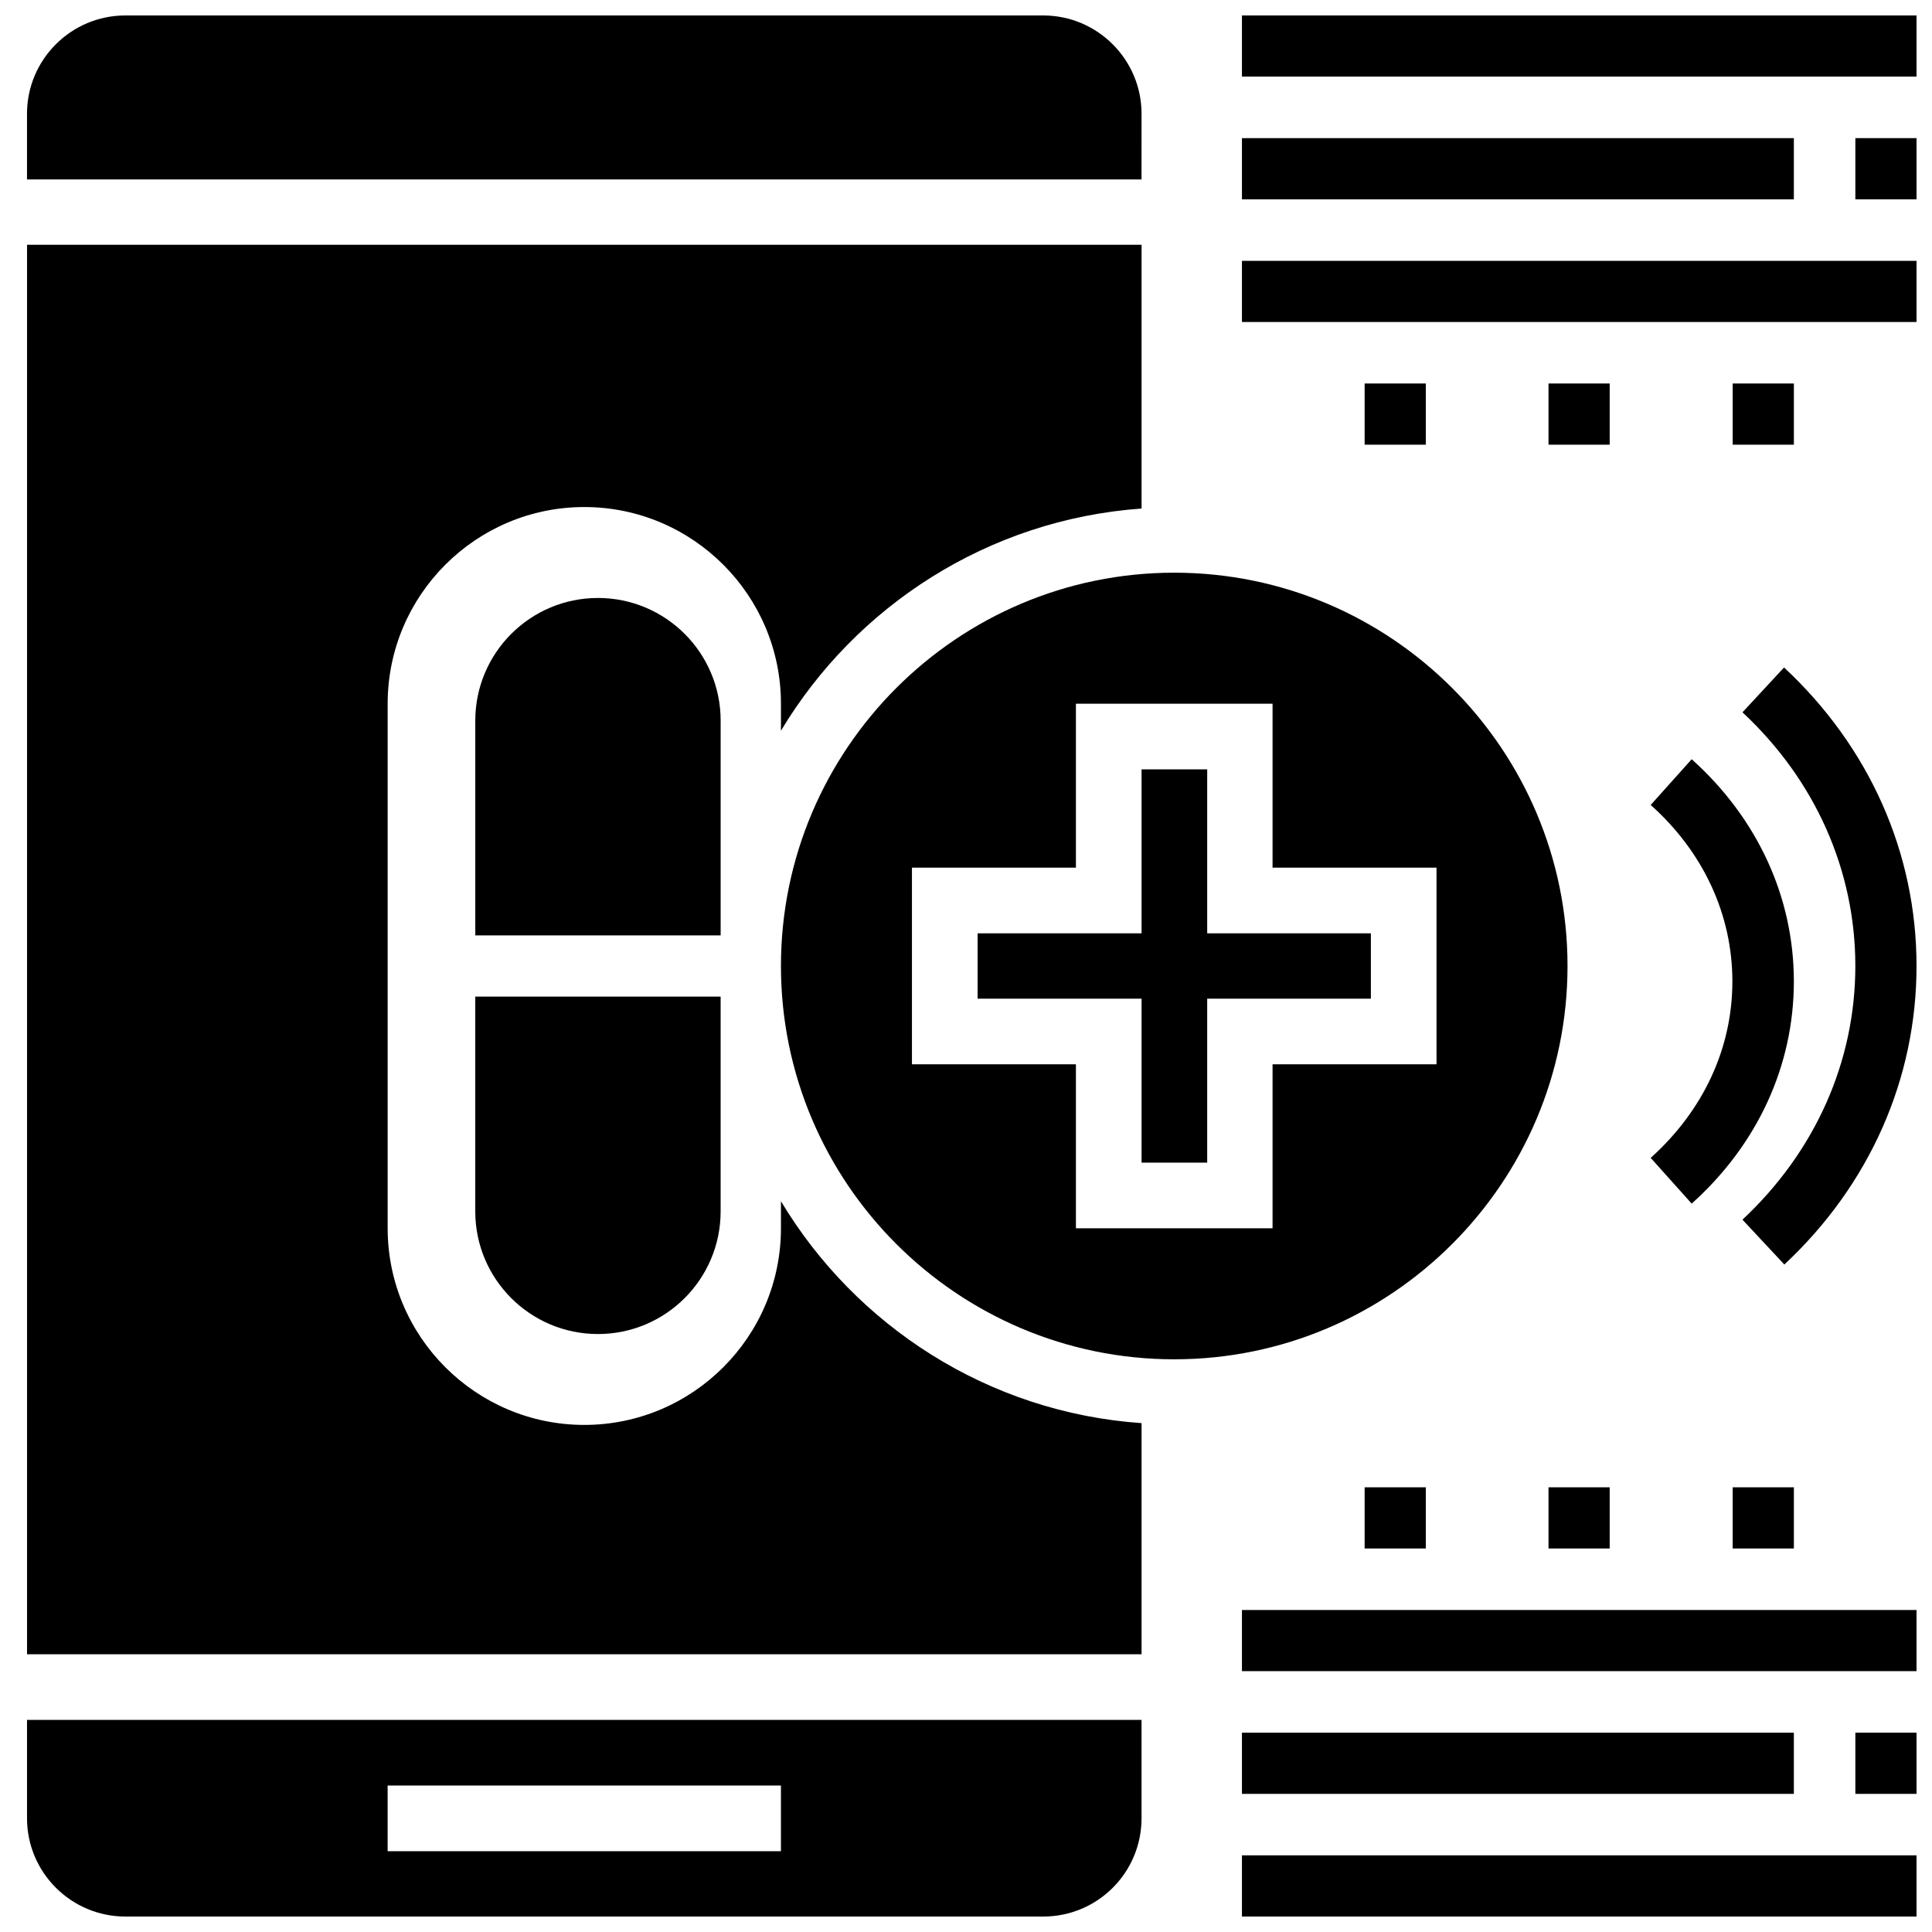 <?xml version="1.0" encoding="UTF-8"?>
<!-- Uploaded to: ICON Repo, www.svgrepo.com, Generator: ICON Repo Mixer Tools -->
<svg width="800px" height="800px" version="1.1" viewBox="144 144 512 512" xmlns="http://www.w3.org/2000/svg">
 <defs>
  <clipPath id="i">
   <path d="m151 148.09h296v43.906h-296z"/>
  </clipPath>
  <clipPath id="h">
   <path d="m151 599h296v52.902h-296z"/>
  </clipPath>
  <clipPath id="g">
   <path d="m605 320h46.902v160h-46.902z"/>
  </clipPath>
  <clipPath id="f">
   <path d="m473 148.09h178.9v16.906h-178.9z"/>
  </clipPath>
  <clipPath id="e">
   <path d="m473 213h178.9v17h-178.9z"/>
  </clipPath>
  <clipPath id="d">
   <path d="m635 180h16.902v17h-16.902z"/>
  </clipPath>
  <clipPath id="c">
   <path d="m473 635h178.9v16.902h-178.9z"/>
  </clipPath>
  <clipPath id="b">
   <path d="m473 570h178.9v17h-178.9z"/>
  </clipPath>
  <clipPath id="a">
   <path d="m635 603h16.902v17h-16.902z"/>
  </clipPath>
 </defs>
 <path d="m334.98 334.98c0-17.949-14.562-32.512-32.512-32.512-17.949 0-32.512 14.562-32.512 32.512v56.914h65.023z"/>
 <path d="m269.95 465.02c0 17.949 14.562 32.512 32.512 32.512 17.949 0 32.512-14.562 32.512-32.512v-56.914h-65.023z"/>
 <path d="m463.92 347.89h-17.395v43.453h-43.453v17.316h43.453v43.453h17.395v-43.453h43.375v-17.316h-43.375z"/>
 <path d="m350.96 462.34v7.164c0 28.734-23.379 52.113-52.113 52.113s-52.113-23.379-52.113-52.113v-139.02c0-28.734 23.379-52.113 52.113-52.113s52.113 23.379 52.113 52.113v7.164c19.836-33.062 54.945-55.969 95.566-58.883v-69.902h-295.36v373.53h295.36v-61.246c-40.621-2.832-75.73-25.742-95.566-58.805z"/>
 <g clip-path="url(#i)">
  <path d="m446.52 174.15c0-14.402-11.73-26.055-26.059-26.055h-243.25c-14.324 0-26.055 11.652-26.055 26.055v17.398h295.36z"/>
 </g>
 <path d="m559.41 400c0-57.465-46.762-104.23-104.23-104.23-57.465 0-104.22 46.758-104.22 104.23 0 57.465 46.762 104.23 104.23 104.23 57.465-0.004 104.22-46.762 104.22-104.23zm-34.715 26.055h-43.453v43.453h-52.113v-43.453h-43.453v-52.113h43.453v-43.453h52.113v43.453h43.453z"/>
 <g clip-path="url(#h)">
  <path d="m151.16 625.85c0 14.406 11.73 26.055 26.055 26.055h243.25c14.406 0 26.055-11.652 26.055-26.055v-26.055l-295.36-0.004zm95.566-8.66h104.23v17.398h-104.23z"/>
 </g>
 <g clip-path="url(#g)">
  <path d="m605.77 332.77c19.285 17.949 29.914 41.879 29.914 67.227s-10.629 49.199-29.914 67.227l11.098 11.887c22.594-21.094 35.031-49.195 35.031-79.109s-12.438-58.016-35.109-79.113z"/>
 </g>
 <path d="m581.45 450.85 10.863 12.121c17.477-15.664 27.078-36.605 27.078-58.883s-9.605-43.219-27.078-58.883l-10.863 12.121c14.012 12.516 21.648 29.125 21.648 46.762 0 17.637-7.637 34.168-21.648 46.762z"/>
 <path d="m505.64 245.63h16.215v16.215h-16.215z"/>
 <path d="m554.37 245.63h16.215v16.215h-16.215z"/>
 <path d="m603.18 245.63h16.215v16.215h-16.215z"/>
 <path d="m473.13 180.61h146.26v16.215h-146.26z"/>
 <g clip-path="url(#f)">
  <path d="m473.13 148.09h178.77v16.215h-178.77z"/>
 </g>
 <g clip-path="url(#e)">
  <path d="m473.13 213.12h178.77v16.215h-178.77z"/>
 </g>
 <g clip-path="url(#d)">
  <path d="m635.69 180.61h16.215v16.215h-16.215z"/>
 </g>
 <path d="m505.64 538.15h16.215v16.215h-16.215z"/>
 <path d="m554.37 538.15h16.215v16.215h-16.215z"/>
 <path d="m603.18 538.15h16.215v16.215h-16.215z"/>
 <path d="m473.13 603.18h146.26v16.215h-146.26z"/>
 <g clip-path="url(#c)">
  <path d="m473.13 635.69h178.77v16.215h-178.77z"/>
 </g>
 <g clip-path="url(#b)">
  <path d="m473.13 570.66h178.77v16.215h-178.77z"/>
 </g>
 <g clip-path="url(#a)">
  <path d="m635.69 603.18h16.215v16.215h-16.215z"/>
 </g>
</svg>